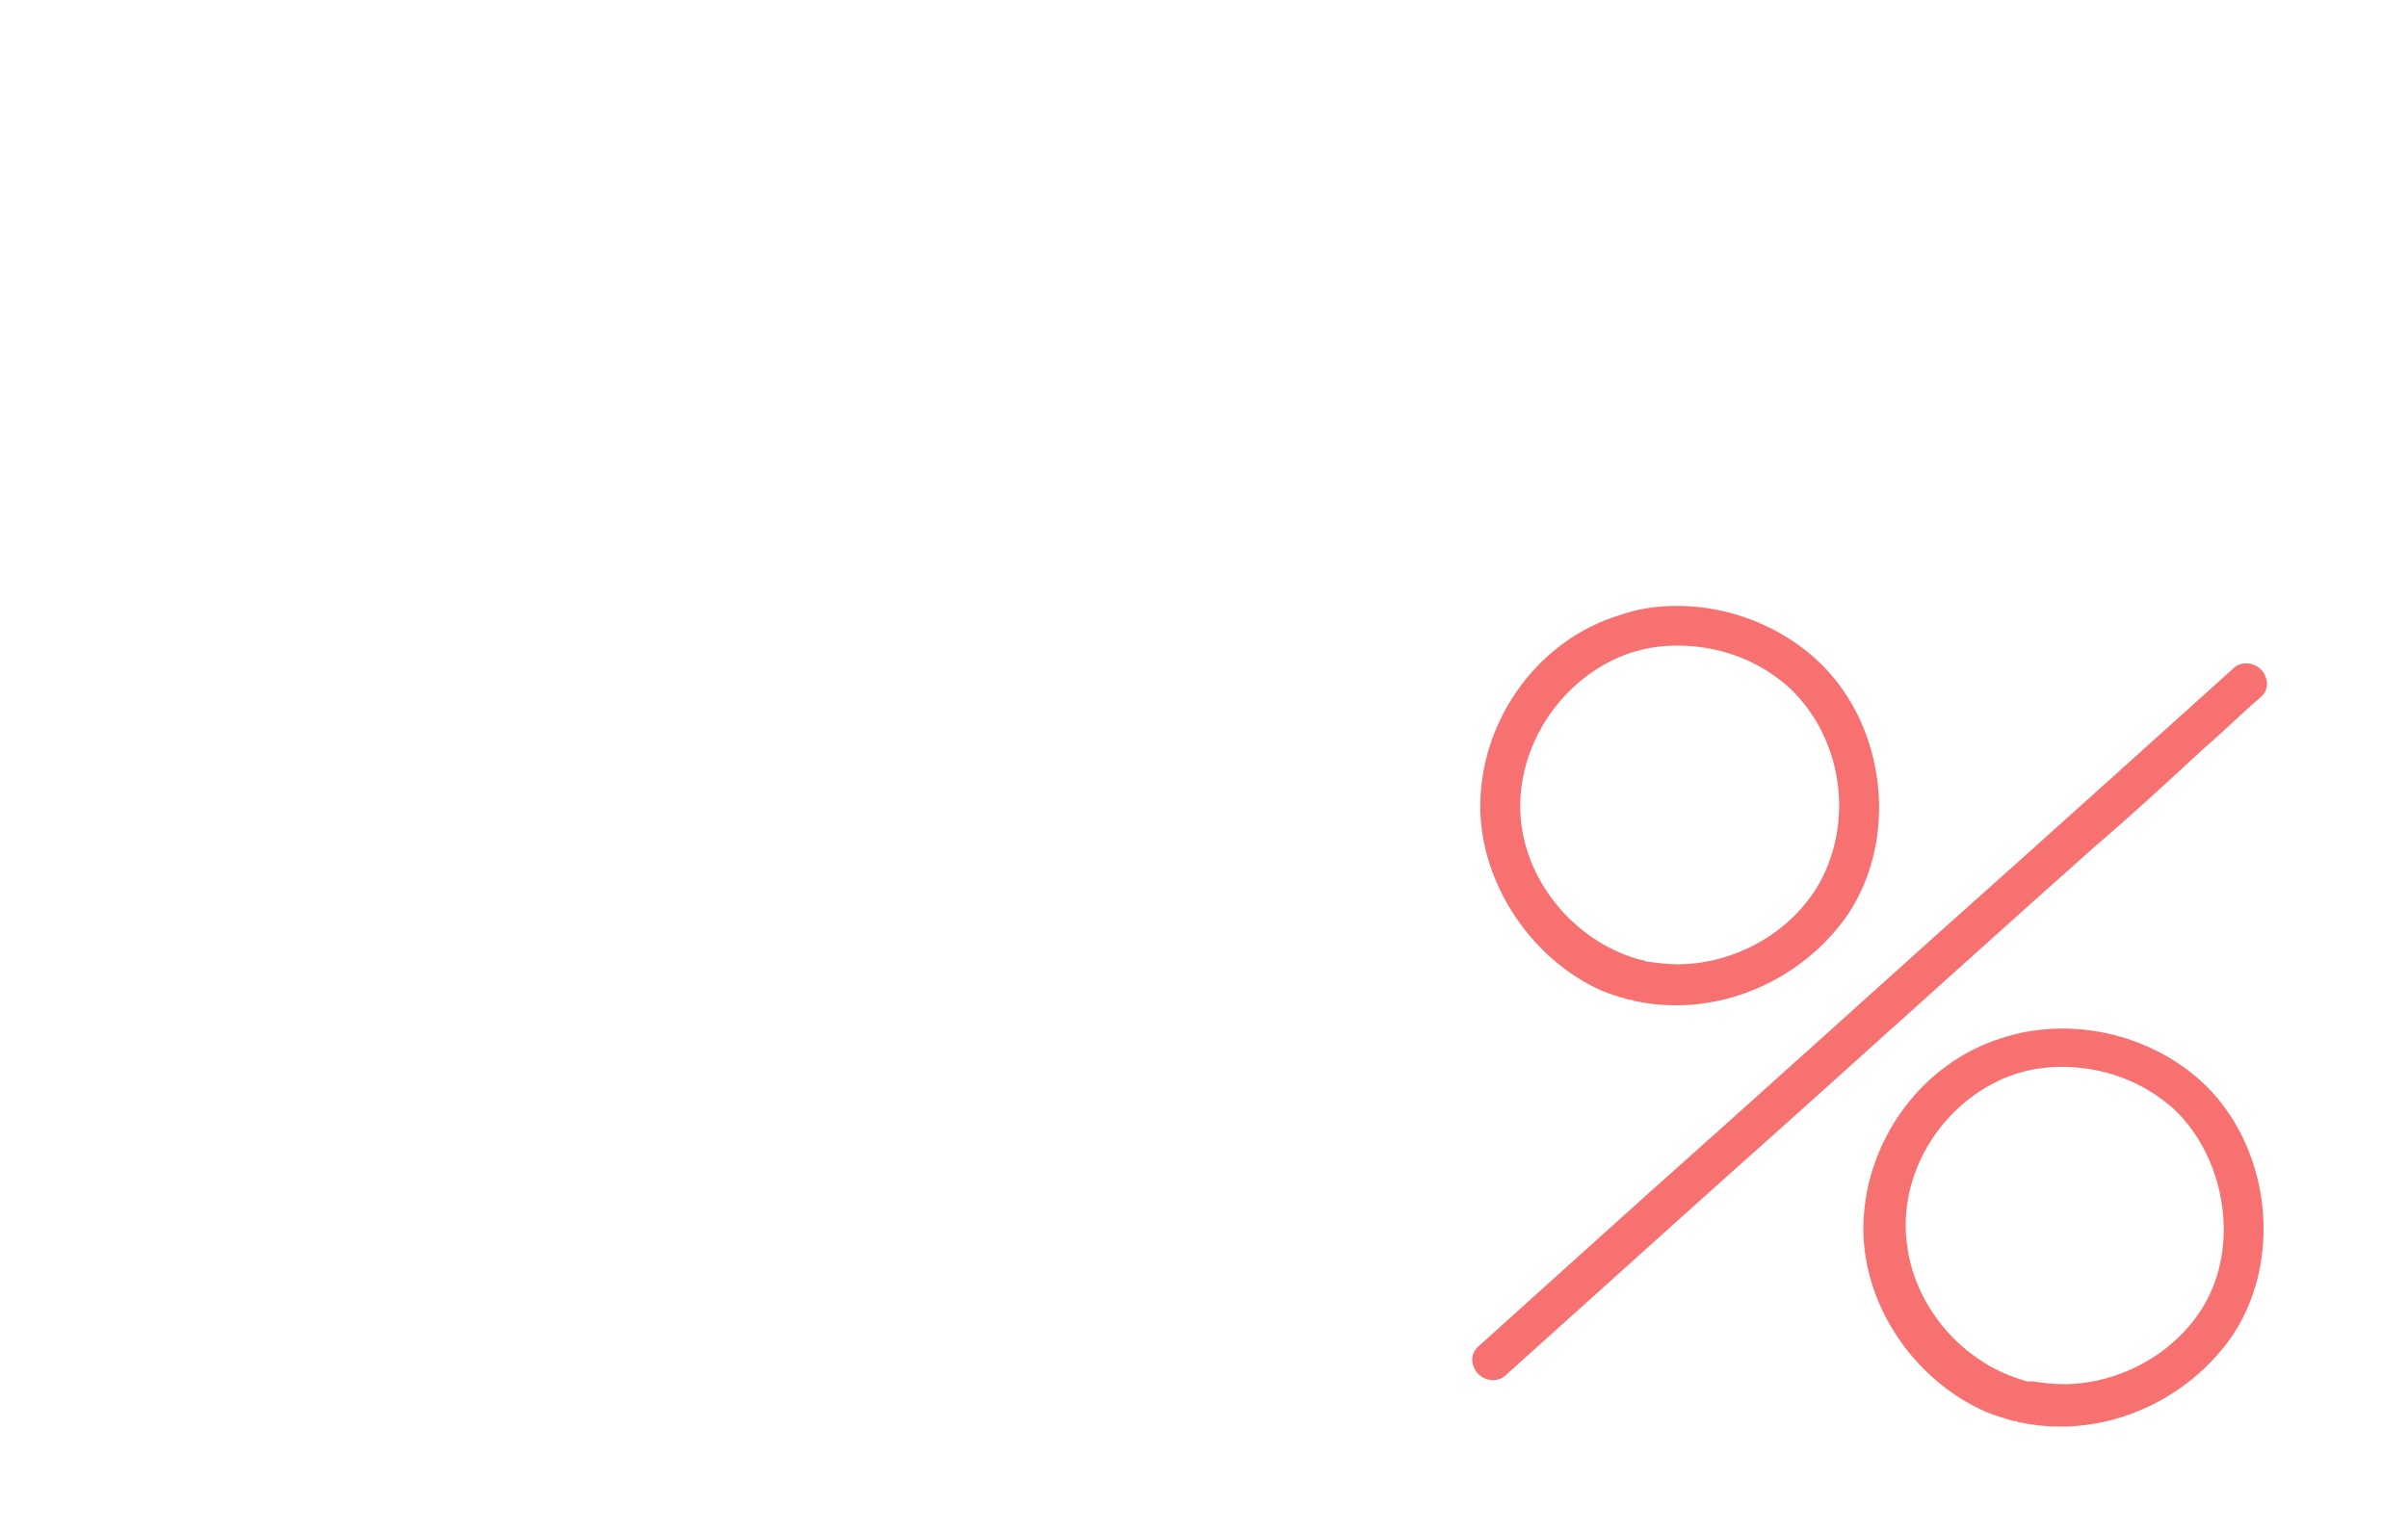 <?xml version="1.0" encoding="utf-8"?>
<!-- Generator: Adobe Illustrator 25.1.0, SVG Export Plug-In . SVG Version: 6.00 Build 0)  -->
<svg version="1.1" id="Слой_1" xmlns="http://www.w3.org/2000/svg" xmlns:xlink="http://www.w3.org/1999/xlink" x="0px" y="0px"
	 viewBox="0 0 176 112" style="enable-background:new 0 0 176 112;" xml:space="preserve">
<style type="text/css">
	.st0{fill:#F87171;}
</style>
<path class="st0" d="M117,72.4c0.7,0.3,1.4,0.5,2.1,0.7l0,0h0h0.2c0.1,0.1,0.2,0.1,0.3,0.1c0.9,0.2,1.9,0.3,2.9,0.3
	c5,0,9.8-2.6,12.6-6.7c3.3-5,2.9-12.1-0.8-16.9c-2.6-3.4-7.1-5.6-11.7-5.6h0c-1.5,0-2.9,0.2-4.3,0.7c-5.8,1.8-9.9,7.4-10.1,13.5
	C108,64.2,111.7,70,117,72.4z M117.6,48.4c1.5-0.8,3.2-1.2,5-1.2c3.1,0,6,1.1,8.2,3.1c3.5,3.3,4.6,8.7,2.7,13.2
	c-1.7,4.1-6.2,7-10.9,7c-0.7,0-1.5-0.1-2.2-0.2l0,0h0h-0.1c-0.1-0.1-0.2-0.1-0.3-0.1c-4.6-1.2-8.2-5.3-8.8-9.9
	C110.6,55.6,113.2,50.7,117.6,48.4z M150.8,75.2c-1.5,0-3,0.2-4.5,0.7c-5.8,1.8-9.9,7.4-10.1,13.5c-0.2,5.7,3.5,11.4,8.9,13.8
	c0.7,0.3,1.4,0.5,2.1,0.7l0,0h0h0.2c0.1,0.1,0.2,0.1,0.3,0.1c0.9,0.2,1.9,0.3,2.9,0.3c5,0,9.8-2.6,12.6-6.7c3.3-5,2.9-12.1-0.8-16.9
	C159.8,77.3,155.3,75.2,150.8,75.2z M148.2,101c-4.6-1.2-8.2-5.3-8.8-9.9c-0.7-4.7,1.9-9.6,6.3-11.9c1.5-0.8,3.2-1.2,5-1.2
	c3.1,0,6,1.1,8.2,3.1c3.4,3.2,4.6,8.8,2.8,13.1c-1.7,4.1-6.2,7-10.9,7c-0.7,0-1.5-0.1-2.2-0.2l0,0h0h-0.1
	C148.4,101,148.4,101,148.2,101z M153.1,61.9c-7.3,6.5-14.6,13.1-21.5,19.3c-7.3,6.5-14.6,13.1-21.5,19.3c-0.3,0.3-0.6,0.4-1,0.4
	c-0.6,0-1.2-0.4-1.4-1c-0.2-0.5-0.1-1.1,0.4-1.5c2-1.8,4-3.6,6.1-5.5c2-1.8,4-3.6,6-5.4c7.3-6.5,14.6-13.1,21.5-19.3
	c7.3-6.5,14.6-13.1,21.5-19.3c0.3-0.3,0.6-0.4,1-0.4c0.6,0,1.2,0.4,1.4,1c0.2,0.5,0.1,1.1-0.4,1.5c-1.4,1.2-2.7,2.5-4.1,3.7
	C158.5,57.1,155.8,59.6,153.1,61.9z"/>
</svg>
